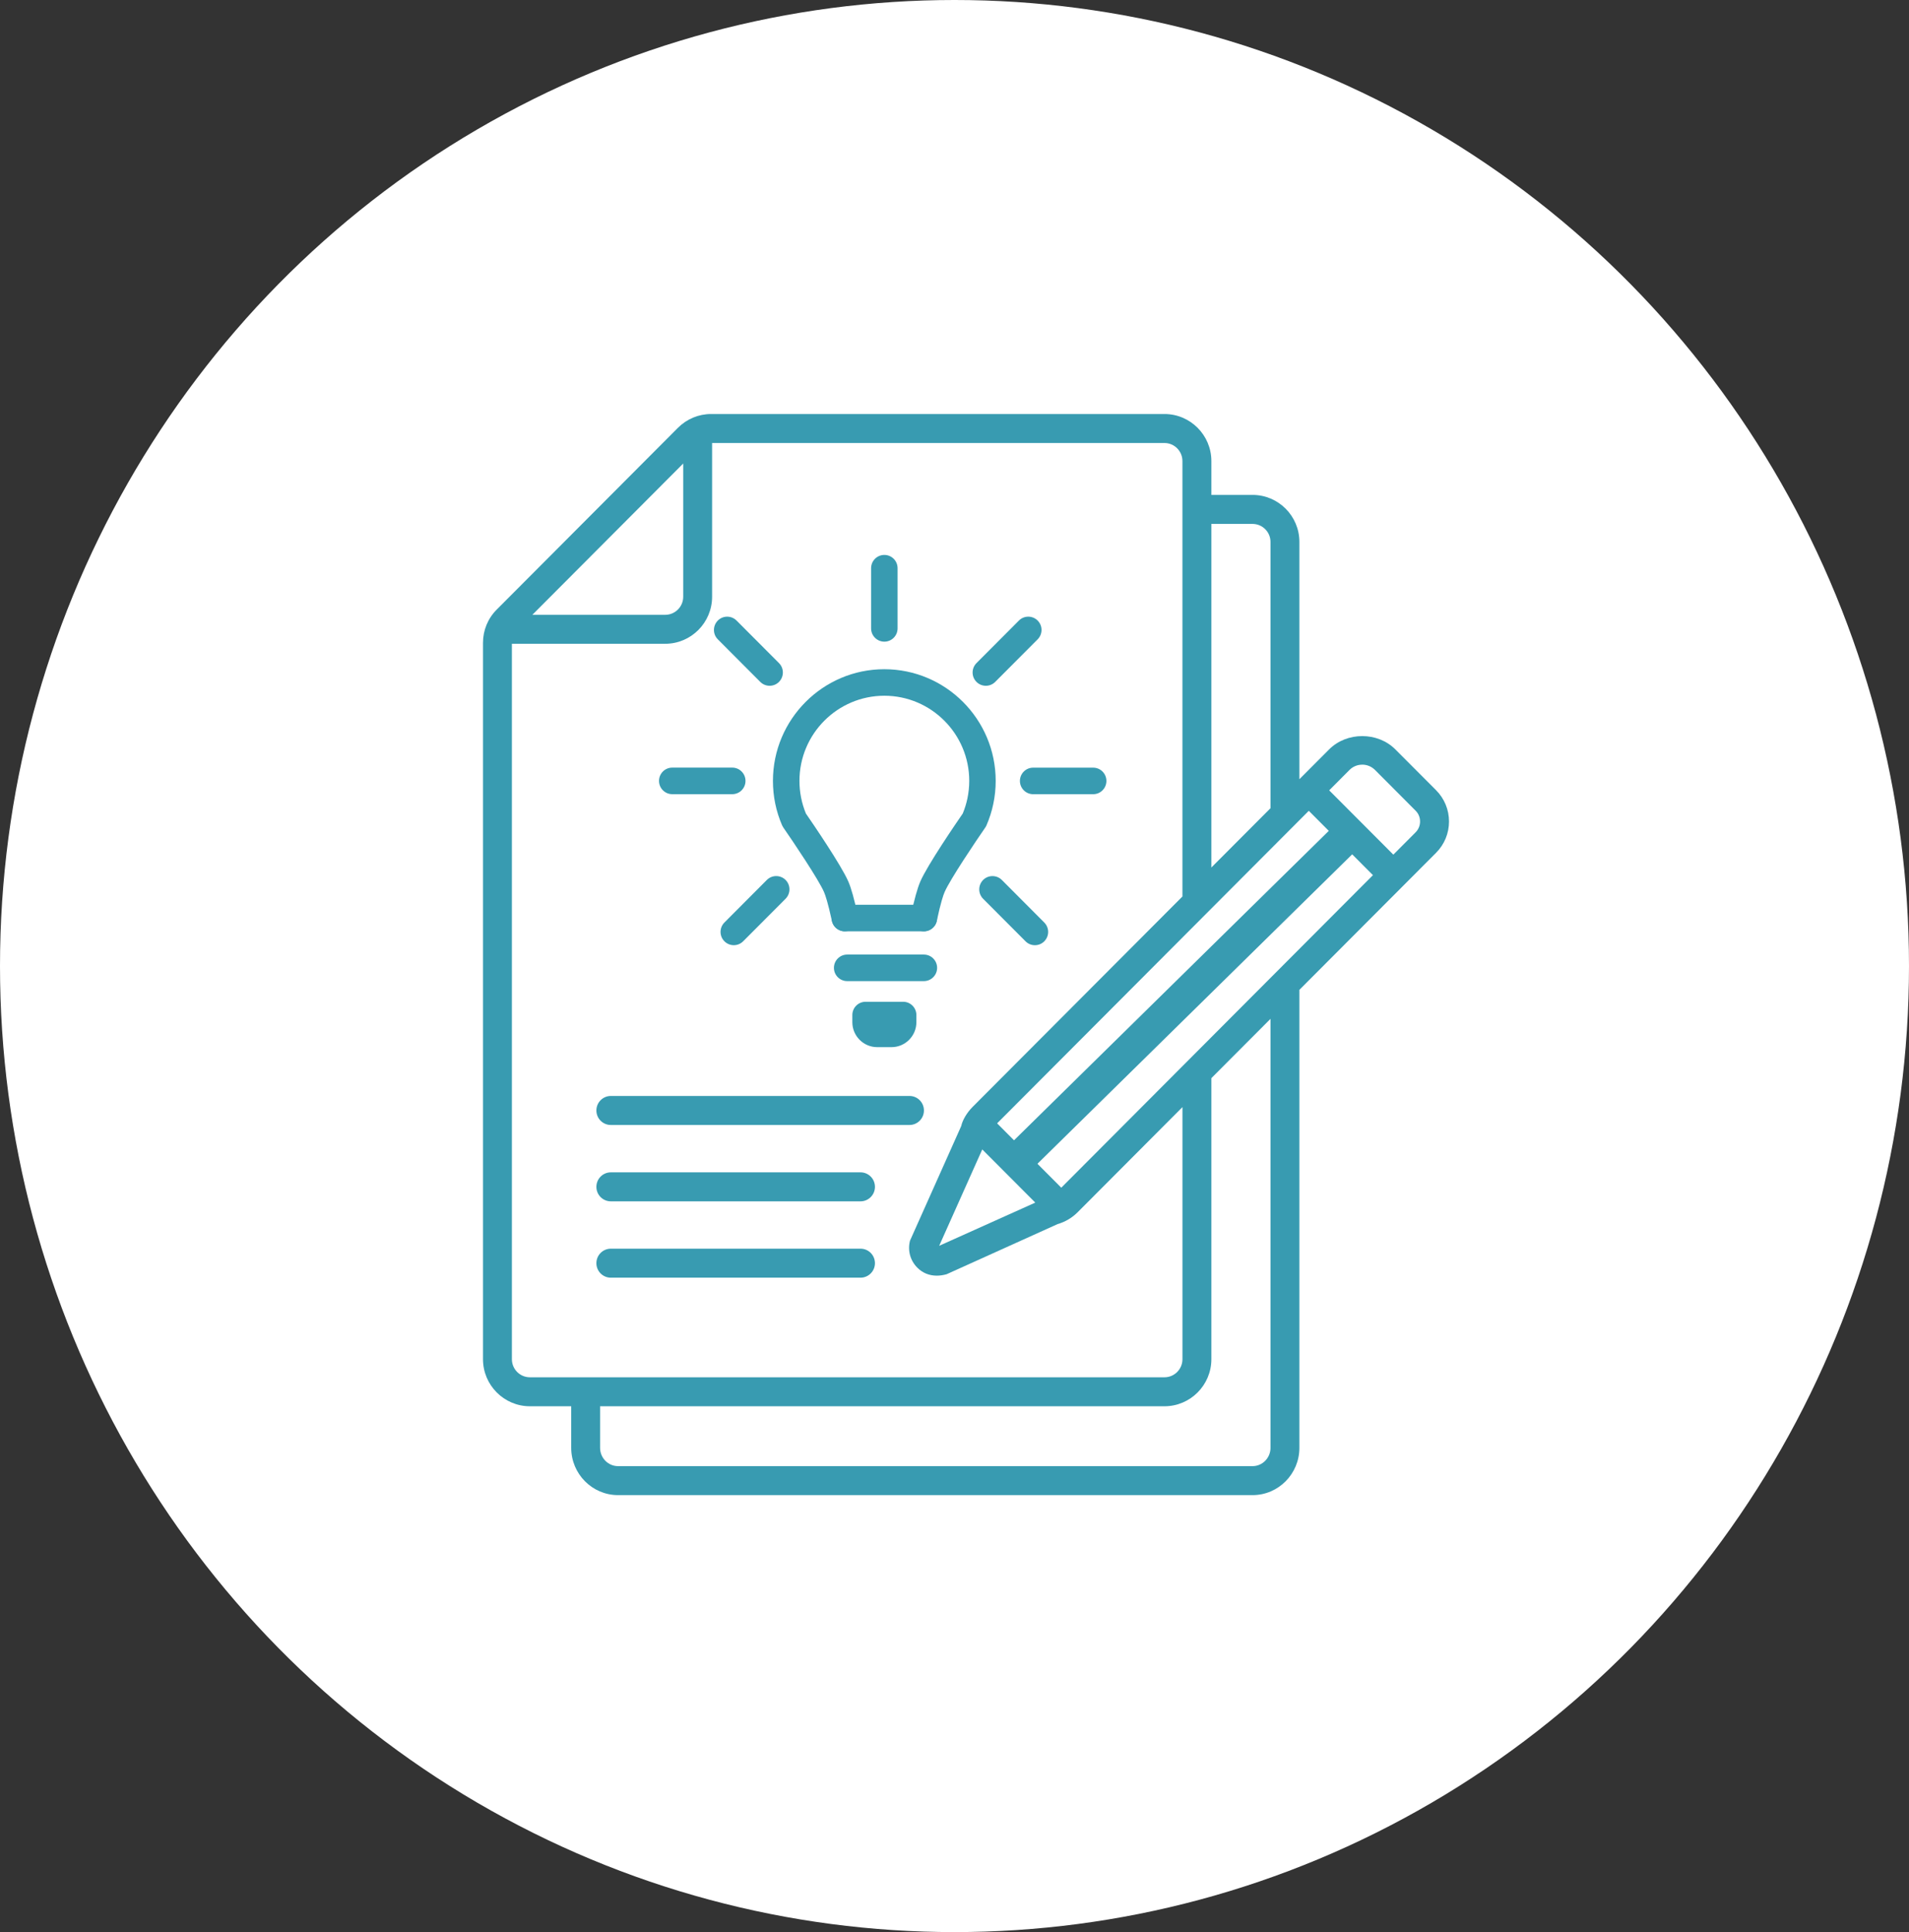 <?xml version="1.0" encoding="UTF-8"?> <svg xmlns="http://www.w3.org/2000/svg" width="83" height="84" viewBox="0 0 83 84" fill="none"><rect x="0" y="0" width="83" height="84" fill="#333333" stroke="none"/><ellipse cx="41.5" cy="42" rx="41.5" ry="42" fill="white"></ellipse><g clip-path="url(#clip0_224_6062)"><path d="M56.495 62.947L56.495 43.035L62.439 37.075C62.801 36.711 63 36.229 63 35.716C63 35.202 62.8 34.72 62.439 34.356L60.67 32.583C59.9 31.809 58.556 31.809 57.786 32.583L56.495 33.877L56.495 23.559C56.495 22.433 55.582 21.517 54.459 21.517L52.668 21.517L52.668 20.045C52.668 18.918 51.754 18 50.629 18L30.918 18C30.374 18 29.862 18.214 29.476 18.599L21.599 26.5C21.213 26.885 21 27.401 21 27.946L21 59.094C21 60.221 21.915 61.139 23.039 61.139L24.835 61.139L24.835 62.947C24.835 64.08 25.749 65.002 26.871 65.002L54.459 65.002C55.582 65.002 56.495 64.081 56.495 62.947ZM46.142 51.636L43.353 48.839L56.904 35.251L59.693 38.048L46.143 51.636L46.142 51.636ZM42.707 49.973L45.012 52.285L40.834 54.163L42.707 49.973ZM59.228 33.244C59.437 33.244 59.633 33.326 59.781 33.473L61.549 35.247C61.675 35.372 61.742 35.538 61.742 35.716C61.742 35.893 61.673 36.059 61.549 36.185L60.58 37.157L57.791 34.361L58.674 33.474C58.822 33.326 59.018 33.245 59.227 33.245L59.228 33.244ZM54.459 22.778C54.889 22.778 55.239 23.129 55.239 23.561L55.239 35.138L52.668 37.716L52.668 22.777L54.459 22.777L54.459 22.778ZM29.705 20.152L29.705 25.945C29.705 26.377 29.354 26.73 28.922 26.73L23.146 26.73L29.705 20.152ZM22.256 59.094L22.256 27.989L28.922 27.989C30.046 27.989 30.961 27.072 30.961 25.945L30.961 19.26L50.629 19.26C51.059 19.26 51.41 19.612 51.41 20.045L51.41 38.976L42.289 48.122C42.032 48.38 41.847 48.703 41.793 48.955L39.565 53.94C39.456 54.365 39.574 54.803 39.885 55.115C40.106 55.337 40.393 55.461 40.729 55.461C40.863 55.461 41.007 55.441 41.157 55.399L45.983 53.219C46.313 53.124 46.614 52.946 46.857 52.701L51.411 48.133L51.411 59.094C51.411 59.527 51.06 59.879 50.63 59.879L23.039 59.879C22.607 59.879 22.256 59.527 22.256 59.094ZM26.091 62.947L26.091 61.139L50.629 61.139C51.752 61.139 52.668 60.221 52.668 59.094L52.668 46.874L55.239 44.296L55.239 62.948C55.239 63.385 54.889 63.742 54.459 63.742L26.871 63.742C26.441 63.742 26.091 63.385 26.091 62.948L26.091 62.947Z" fill="#389BB1"></path><path d="M37.412 54.288L26.559 54.288C26.212 54.288 25.93 54.569 25.93 54.919C25.93 55.268 26.211 55.549 26.559 55.549L37.412 55.549C37.759 55.549 38.041 55.268 38.041 54.919C38.041 54.569 37.761 54.288 37.412 54.288Z" fill="#389BB1"></path><path d="M37.412 50.969L26.559 50.969C26.212 50.969 25.93 51.25 25.93 51.6C25.93 51.949 26.211 52.23 26.559 52.23L37.412 52.23C37.759 52.23 38.041 51.949 38.041 51.6C38.041 51.25 37.761 50.969 37.412 50.969Z" fill="#389BB1"></path><path d="M39.542 47.648L26.559 47.648C26.212 47.648 25.93 47.93 25.93 48.279C25.93 48.628 26.211 48.91 26.559 48.91L39.542 48.91C39.889 48.91 40.171 48.628 40.171 48.279C40.171 47.93 39.89 47.648 39.542 47.648Z" fill="#389BB1"></path><path d="M36.732 40.491C36.467 40.491 36.228 40.306 36.169 40.035C35.995 39.231 35.881 38.908 35.828 38.785C35.589 38.232 34.471 36.573 34.059 35.98C34.038 35.948 34.019 35.915 34.003 35.88C33.74 35.27 33.606 34.62 33.606 33.951C33.606 31.274 35.778 29.095 38.448 29.095C41.119 29.095 43.291 31.272 43.291 33.951C43.291 34.288 43.256 34.625 43.187 34.951C43.121 35.268 43.022 35.581 42.892 35.88C42.878 35.915 42.859 35.948 42.837 35.98C42.426 36.573 41.308 38.232 41.069 38.785C41.016 38.906 40.902 39.232 40.731 40.033C40.664 40.345 40.358 40.544 40.047 40.476C39.736 40.41 39.539 40.103 39.605 39.791C39.754 39.097 39.887 38.618 40.013 38.326C40.323 37.608 41.594 35.753 41.859 35.369C41.947 35.157 42.014 34.938 42.062 34.713C42.114 34.463 42.141 34.206 42.141 33.949C42.141 31.909 40.485 30.248 38.45 30.248C36.415 30.248 34.759 31.907 34.759 33.949C34.759 34.441 34.854 34.919 35.039 35.369C35.304 35.753 36.573 37.608 36.884 38.325C37.009 38.613 37.143 39.093 37.293 39.789C37.36 40.101 37.163 40.409 36.852 40.475C36.811 40.484 36.77 40.488 36.73 40.488L36.732 40.491Z" fill="#389BB1"></path><path d="M40.168 40.491L36.732 40.491C36.414 40.491 36.156 40.233 36.156 39.914C36.156 39.595 36.414 39.336 36.732 39.336L40.168 39.336C40.486 39.336 40.744 39.595 40.744 39.914C40.744 40.233 40.486 40.491 40.168 40.491Z" fill="#389BB1"></path><path d="M38.761 45.526L38.139 45.526C37.543 45.526 37.058 45.039 37.058 44.442L37.058 44.13C37.058 43.811 37.316 43.553 37.634 43.553L39.267 43.553C39.585 43.553 39.843 43.811 39.843 44.13L39.843 44.442C39.843 45.039 39.358 45.526 38.762 45.526L38.761 45.526Z" fill="#389BB1"></path><path d="M38.45 27.897C38.132 27.897 37.874 27.639 37.874 27.32L37.874 24.703C37.874 24.384 38.132 24.126 38.45 24.126C38.768 24.126 39.025 24.384 39.025 24.703L39.025 27.32C39.025 27.639 38.768 27.897 38.45 27.897Z" fill="#389BB1"></path><path d="M33.462 29.815C33.315 29.815 33.167 29.759 33.055 29.646L31.21 27.796C30.985 27.571 30.985 27.206 31.21 26.979C31.434 26.754 31.798 26.754 32.024 26.979L33.869 28.829C34.094 29.054 34.094 29.419 33.869 29.646C33.757 29.759 33.61 29.815 33.462 29.815Z" fill="#389BB1"></path><path d="M31.837 34.528L29.229 34.528C28.91 34.528 28.653 34.27 28.653 33.951C28.653 33.632 28.91 33.373 29.229 33.373L31.837 33.373C32.156 33.373 32.413 33.632 32.413 33.951C32.413 34.27 32.156 34.528 31.837 34.528Z" fill="#389BB1"></path><path d="M31.904 41.093C31.757 41.093 31.609 41.036 31.497 40.924C31.272 40.699 31.272 40.334 31.497 40.107L33.341 38.257C33.566 38.032 33.931 38.032 34.156 38.257C34.38 38.482 34.38 38.847 34.156 39.074L32.311 40.924C32.199 41.036 32.052 41.093 31.904 41.093Z" fill="#389BB1"></path><path d="M44.996 41.094C44.849 41.094 44.701 41.038 44.589 40.925L42.744 39.075C42.52 38.85 42.52 38.485 42.744 38.258C42.968 38.033 43.334 38.033 43.559 38.258L45.403 40.108C45.628 40.334 45.628 40.699 45.403 40.925C45.291 41.038 45.144 41.094 44.996 41.094Z" fill="#389BB1"></path><path d="M47.529 34.529L44.92 34.529C44.602 34.529 44.344 34.271 44.344 33.952C44.344 33.633 44.602 33.375 44.92 33.375L47.529 33.375C47.847 33.375 48.105 33.633 48.105 33.952C48.105 34.271 47.847 34.529 47.529 34.529Z" fill="#389BB1"></path><path d="M42.863 29.815C42.716 29.815 42.568 29.759 42.456 29.646C42.231 29.421 42.231 29.056 42.456 28.829L44.301 26.979C44.525 26.754 44.891 26.754 45.115 26.979C45.34 27.204 45.34 27.569 45.115 27.796L43.27 29.646C43.158 29.759 43.011 29.815 42.863 29.815Z" fill="#389BB1"></path><path d="M40.168 42.655L36.834 42.655C36.516 42.655 36.258 42.397 36.258 42.078C36.258 41.759 36.516 41.501 36.834 41.501L40.168 41.501C40.486 41.501 40.744 41.759 40.744 42.078C40.744 42.397 40.486 42.655 40.168 42.655Z" fill="#389BB1"></path><path d="M58.204 35.699L43.569 50.086L44.577 51.117L59.211 36.73L58.204 35.699Z" fill="#389BB1"></path></g><defs><clipPath id="clip0_224_6062"><rect width="42" height="47" fill="white" transform="translate(21 18)"></rect></clipPath></defs></svg> 